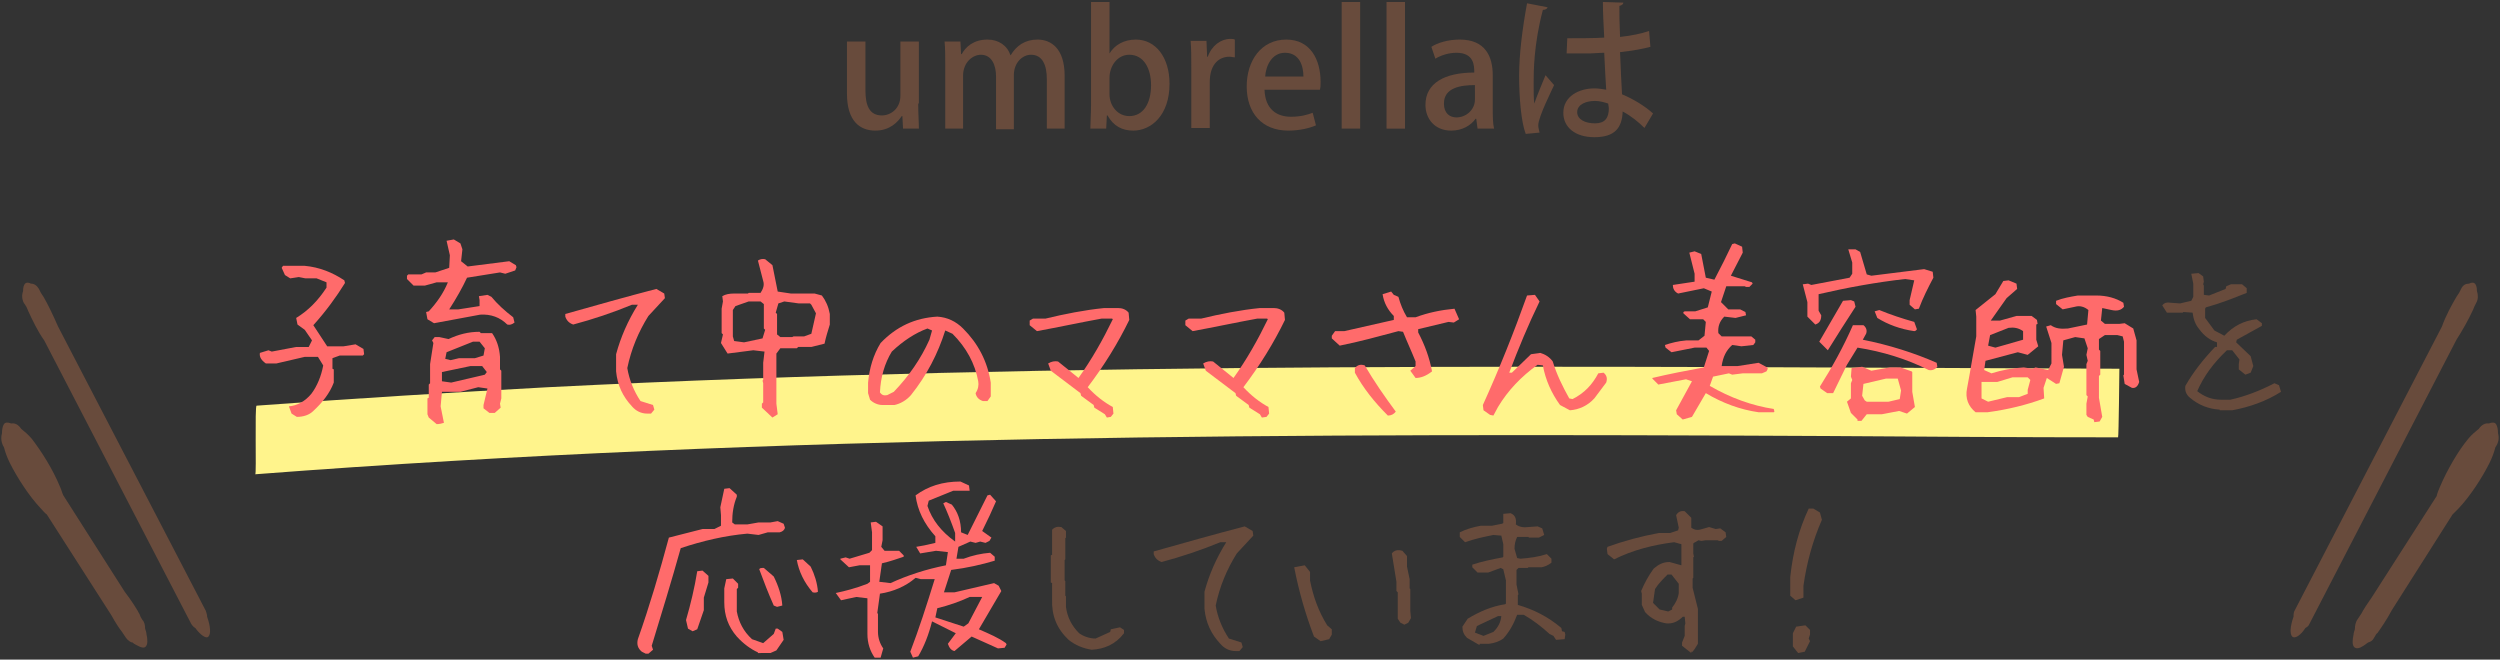 <?xml version="1.0" encoding="utf-8"?>
<!-- Generator: Adobe Illustrator 25.3.1, SVG Export Plug-In . SVG Version: 6.00 Build 0)  -->
<svg version="1.1" id="レイヤー_1" xmlns="http://www.w3.org/2000/svg" xmlns:xlink="http://www.w3.org/1999/xlink" x="0px"
	 y="0px" width="379px" height="100px" viewBox="0 0 379 100" style="enable-background:new 0 0 379 100;" xml:space="preserve">
<rect x="0" y="0" width="379" height="100" fill="#333333" stroke="none"/>
<style type="text/css">
	.st0{fill:#FFF48C;}
	.st1{fill:#684B3C;}
	.st2{fill:#FF6B6B;}
</style>
<g>
	<g>
		<g>
			<path class="st0" d="M83.1,58.7c-14.7,0.8-29.5,1.7-44.2,2.8c-0.3,0,0,10.4-0.2,10.4c79.3-6.1,158.8-6.2,238.3-5.8
				c14.7,0.1,29.4,0.2,44.1,0.2c0.1,0,0.2-10.4,0.2-10.4C241.9,55.6,162.4,54.7,83.1,58.7z"/>
		</g>
		<g>
			<path class="st1" d="M374.8,47.2c0.1-0.2,0.2-0.4,0.3-0.7l0.3-0.6c0.3-0.5,0.3-1.2,0.1-1.8c0-0.5-0.1-0.9-0.3-1.1
				c-0.2-0.2-0.5-0.2-0.9,0c-0.5,0-0.9,0.2-1.2,0.8l-0.3,0.6c-0.1,0.2-0.3,0.4-0.4,0.6c-0.7,1.2-1.6,2.8-2.2,4.5l-22.3,43
				c-0.2,0.3-0.2,0.7-0.2,1c-0.5,1.4-0.6,2.6-0.2,3c0.4,0.4,1.3-0.2,2-1.3c0.2-0.1,0.5-0.3,0.6-0.6l22.3-43.1
				C373.3,50.1,374.2,48.5,374.8,47.2z"/>
			<path class="st1" d="M378.7,65.7c0-0.6-0.1-1.1-0.3-1.4c-0.2-0.3-0.6-0.3-1.1-0.1c-0.5-0.1-1.1,0.2-1.5,0.8l0,0
				c-0.5,0.4-1.1,0.9-1.6,1.5c-1.5,1.8-3.2,4.7-4.3,7.3c-0.2,0.5-0.4,0.9-0.5,1.4l-9.8,15.3c-0.7,1-1.3,1.9-1.6,2.5l-0.6,0.9
				c-0.3,0.4-0.4,1-0.4,1.5c-0.1,0.3-0.2,0.6-0.2,0.8c-0.2,0.9-0.2,1.6,0.1,1.9c0.3,0.3,0.8,0.2,1.4-0.2c0.2-0.1,0.4-0.3,0.7-0.5
				c0.4-0.1,0.7-0.3,0.9-0.7l0.3-0.5c0.1-0.1,0.1-0.2,0.2-0.2c0.5-0.7,1.4-2,2.2-3.5l9.2-14.5c0.3-0.3,0.6-0.6,0.9-0.9
				c1.8-1.9,3.6-4.7,4.7-6.9c0.4-0.8,0.7-1.6,0.9-2.4l0,0C378.8,67.1,378.9,66.4,378.7,65.7z"/>
		</g>
		<g>
			<path class="st1" d="M31.2,92.6L8.8,49.5c-0.7-1.6-1.5-3.3-2.2-4.5c-0.1-0.2-0.3-0.4-0.4-0.6l-0.3-0.6c-0.3-0.5-0.7-0.8-1.2-0.8
				c-0.4-0.2-0.7-0.2-0.9,0c-0.2,0.2-0.3,0.6-0.3,1.1c-0.2,0.6-0.2,1.2,0.1,1.8L4,46.5c0.1,0.2,0.2,0.5,0.3,0.7
				c0.6,1.3,1.4,3,2.4,4.4l22.3,43c0.2,0.3,0.4,0.5,0.6,0.6c0.8,1.1,1.7,1.7,2,1.3c0.4-0.4,0.3-1.6-0.2-3
				C31.4,93.2,31.3,92.9,31.2,92.6z"/>
			<path class="st1" d="M22,95.3c0-0.5-0.1-1-0.4-1.3l-0.3-0.5c0-0.1-0.1-0.2-0.1-0.3c-0.4-0.8-1.3-2.2-2.3-3.5L9.6,75.1
				c-0.2-0.4-0.3-0.9-0.5-1.3c-1.1-2.7-2.9-5.5-4.3-7.3c-0.5-0.6-1.1-1.1-1.6-1.5l0,0c-0.4-0.6-0.9-0.9-1.5-0.8
				C1.2,64,0.8,64,0.6,64.3c-0.2,0.3-0.3,0.8-0.3,1.4c-0.2,0.7-0.1,1.5,0.3,2.1l0,0c0.2,0.8,0.5,1.6,0.9,2.4c1.1,2.2,2.9,5,4.7,6.9
				c0.3,0.3,0.6,0.7,0.9,0.9l9.8,15.3c0.6,1.1,1.2,2,1.6,2.5l0.6,0.9c0.3,0.4,0.7,0.7,1,0.7c0.2,0.2,0.4,0.3,0.6,0.4
				c0.7,0.4,1.2,0.5,1.4,0.2c0.3-0.3,0.3-1,0.1-1.9C22.2,95.9,22.1,95.6,22,95.3z"/>
		</g>
		<g>
			<g>
				<path class="st2" d="M45,63.2l-0.8-0.5l-0.4-1.1c1.2-0.1,2.4-0.7,3.4-1.9c0.9-1.2,1.5-2.7,1.8-4.3l-0.8-1.3h-2l-4.3,1h-1.6
					c-0.7-0.5-1-1-0.9-1.6l1.3-0.4l0.5,0.2l3.7-0.7h1.9l0.5-1L46.2,50l-1.1-0.8l-0.2-1c1.8-1.1,3.3-2.6,4.6-4.6v-0.8L48,42.2h-1.7
					l-1-0.2L44,42.2l-0.8-0.5l-0.5-1.1l0.2-0.3h3.3c2.2,0.2,4.2,1,6,2.2l0.1,0.4c-1.3,2.1-2.9,4.3-4.8,6.4l2.1,3.2h2.5l1.8-0.3
					l1.2,0.7l0.1,0.8l-0.2,0.2h-3.5l-1.1,0.4v1.6l0.2,0.1V58c-0.6,1.6-1.7,3-3.1,4.3C46.9,62.9,46,63.2,45,63.2z"/>
				<path class="st2" d="M76.9,49.2c-1.1-1.1-2.5-1.6-4.1-1.5L65.8,49l-1-0.6l-0.2-1.1l0.4-0.1c1.2-1.3,2.2-2.7,2.9-4.4h-1.7
					l-1.8,0.5h-1.7l-1-1v-0.5l0.2-0.2h2l0.7-0.3H66l2.1-0.7l0.1-1.9l-0.5-2.2l1.1-0.2l1,0.6l0.3,0.9l-0.2,1.8l1,0.8l6.3-0.8l1,0.6
					l0.1,0.3l-0.2,0.5l-1.5,0.5l-0.8-0.2l-5,0.8c-0.7,1.5-1.6,3.1-2.7,4.8h1.4l3.2-0.5v-0.9l-0.1-0.6l1.3-0.2l0.6,0.3
					c0.9,1.1,2,2.1,3.3,3.1l0.2,0.8C77.6,49.2,77.3,49.3,76.9,49.2z M66.2,64.3L65,63.3l-0.2-0.5v-2.4l0.2-0.1v-2l0.2-0.2v-2.9
					l0.5-3.2l-0.2-0.4l0.4-0.5h0.7l1.4,0.3c1.5-0.7,3-1.1,4.7-1.1l0.2,0.2h1.7c0.7,1,1.1,2.2,1.2,3.6V56l0.2,0.2v4.2l-0.2,0.8
					l0.1,0.6L75,62.6h-0.8l-0.9-0.7v-0.5l0.6-2.5l-1.4-0.2l-2.7,0.7h-2.8l-0.2,2.2l0.5,2.5C67,64.2,66.6,64.3,66.2,64.3z M73.5,56.8
					l0.3-0.4l-0.7-0.9h-1.8L67,56.4v1.4l1.4,0.2L73.5,56.8z M73.3,53.9l0.2-1.1l-0.8-1h-1l-4,1.6l-0.2,1l0.8,0.2l1.3-0.3H72
					L73.3,53.9z"/>
				<path class="st2" d="M98.1,62.7c-0.9,0-1.7-0.4-2.3-1.1c-1.4-1.5-2.2-3.2-2.4-5.3v-2.6c0.7-2.6,1.8-5.1,3.3-7.5h-0.9
					c-2.9,1.2-5.9,2.2-8.9,3c-0.6-0.2-1-0.6-1.2-1.2v-0.4c4.6-1.3,9.2-2.6,13.8-3.8l1.2,0.7l0.1,0.7l-2.5,2.7
					c-1.5,2.4-2.6,5-3.2,7.9c0.3,1.8,1,3.5,2,5l1.9,0.6l0.2,0.7l-0.5,0.6H98.1z"/>
				<path class="st2" d="M117.1,63.3l-1.6-1.5v-0.6l0.2-0.2v-2.9l-0.1-0.4l0.1-0.1v-2.6l0.2-1.7l-1.7-0.2l-3.9,0.5l-1-1.6l0.3-1.3
					l-0.2-0.2v-3.7l0.2-1.1l-0.1-0.8c0.5-0.3,1.1-0.4,1.8-0.4h2.1l0.1-0.1h1.8c0.4-0.6,0.6-1.2,0.4-1.8l-0.8-3.1
					c0.3-0.2,0.7-0.3,1.1-0.2l1.1,0.9l0.8,4l2,0.3h3.6l1.1,0.3c0.6,0.8,1,1.7,1.2,2.8v1.6c-0.3,1-0.6,1.9-0.8,2.9l-2,0.5h-2
					l-0.2,0.2h-2.5l-0.6,0.8v7.6l0.2,1.6L117.1,63.3z M115.6,51.3l0.4-1.3l-0.2-0.2v-3.7l-0.5-0.4h-1.8l-2,0.7l-0.4,0.6V51l0.2,0.7
					l1.5,0.2L115.6,51.3z M123,50.6l0.7-3.1l-0.7-1.3l-0.2-0.2h-1.7l-2.2-0.3L118,46l-0.4,1.4l0.2,0.2v3.1l0.5,0.4h1.8l0.2-0.1h1.6
					L123,50.6z"/>
				<path class="st2" d="M133.8,61.4c-0.7,0-1.4-0.3-1.9-0.8l-0.3-1V58c0.2-2.2,0.8-4.2,1.9-6c2.4-2.5,5.2-3.8,8.6-4
					c1.5,0.1,2.8,0.7,3.9,1.8c2.3,2.3,3.7,5,4.2,8.2v2.1l-0.5,0.7h-0.7c-0.6-0.2-1-0.6-1.1-1.2c0.4-0.6,0.5-1.2,0.4-1.8
					c-0.5-2.7-1.8-5.1-3.9-7.2l-1.1-0.5c-1.1,3.5-2.8,6.8-5.2,9.8c-0.7,0.8-1.6,1.3-2.5,1.5H133.8z M135.5,59.4
					c2.3-2.4,4.1-5,5.4-7.9l0.4-1.4l-0.7-0.3c-1.9,0.7-3.7,1.9-5.4,3.5c-1.1,1.8-1.7,3.9-1.8,6.2c0.3,0.4,0.6,0.5,1.1,0.4
					L135.5,59.4z"/>
				<path class="st2" d="M167.8,63.3l-0.3-0.5l-1.6-1l-0.1-0.4l-1.9-1.4l-0.1-0.4l-4.5-3.4l-0.4-1.1c0.5-0.3,1-0.4,1.5-0.3l3.1,2.5
					c2-2.8,3.7-5.8,5.2-8.9l-0.1-0.1H167c-3.3,0.6-6.5,1.3-9.8,1.9l-1.1-0.9v-0.7l0.5-0.3h1.9c2.9-0.7,5.9-1.3,8.9-1.6h2.1
					c0.6,0,1.2,0.2,1.6,0.7l0.1,1.1c-1.7,3.5-3.8,6.9-6.3,10.2c1.2,1.3,2.5,2.3,3.8,3l0.1,1l-0.4,0.5L167.8,63.3z"/>
				<path class="st2" d="M191.3,63.3l-0.3-0.5l-1.6-1l-0.1-0.4l-1.9-1.4l-0.1-0.4l-4.5-3.4l-0.4-1.1c0.5-0.3,1-0.4,1.5-0.3l3.1,2.5
					c2-2.8,3.7-5.8,5.2-8.9l-0.1-0.1h-1.5c-3.3,0.6-6.5,1.3-9.8,1.9l-1.1-0.9v-0.7l0.5-0.3h1.9c2.9-0.7,5.9-1.3,8.9-1.6h2.1
					c0.6,0,1.2,0.2,1.6,0.7l0.1,1.1c-1.7,3.5-3.8,6.9-6.3,10.2c1.2,1.3,2.5,2.3,3.8,3l0.1,1l-0.4,0.5L191.3,63.3z"/>
				<path class="st2" d="M214.6,57.3l-0.8-1.1l0.8-0.7v-0.7c-0.6-1.5-1.3-3-1.9-4.5l-0.7-0.1c-3,0.8-5.9,1.6-8.9,2.2l-1.2-1.1v-0.4
					l0.5-0.7h1.4l7.5-1.7v-0.6c-0.9-0.9-1.5-2-1.7-3.3l1.3-0.4l0.4,0.5l0.7,0.3c0.3,1.1,0.7,2.1,1.3,3.1h1.3
					c1.9-0.7,3.8-1.1,5.9-1.3l0.7,1.6l-0.8,0.5l-0.8-0.1l-4.6,1.1v0.5c1,1.9,1.7,3.8,2.1,5.9C216.2,57,215.4,57.3,214.6,57.3z
					 M210.4,63c-2-2-3.7-4.1-5-6.5v-0.7c0.4-0.5,0.9-0.6,1.5-0.4c1.4,2.4,3,4.7,4.7,7C211.3,62.8,210.9,63,210.4,63z"/>
				<path class="st2" d="M225.9,62.9l-1-0.7l-0.1-0.8c2.5-5.5,4.7-11,6.7-16.6l1.2-0.1l0.7,1c-1.7,3.5-3.2,7.1-4.6,10.8h0.4l2.9-2.8
					l1.4-0.2c0.7,0.2,1.4,0.6,1.9,1.3c0.6,2,1.5,3.8,2.5,5.6l0.5,0.1c1.8-0.9,3-2.2,3.9-3.9l0.8-0.1c0.5,0.4,0.6,0.9,0.4,1.5
					l-1.8,2.4c-1,1.1-2.3,1.7-3.7,1.8l-1.5-0.8c-1.3-1.8-2.2-3.8-2.6-6l-0.8-0.1c-2.5,1.8-4.5,3.9-6,6.4l-0.7,1.3L225.9,62.9z"/>
				<path class="st2" d="M255.1,63.6l-0.9-0.8l-0.1-0.6l2.4-4.4l-0.9-0.3l-4.2,0.8l-0.9-0.9v-0.1c2.5-0.6,5.1-1.1,7.8-1.6l0.8-2.5
					l-0.4-0.5h-1.8l-3.5,0.7l-0.9-0.7l-0.1-0.4c0.9-0.3,2-0.6,3.3-0.7h1.8l0.9-0.7l0.2-2.1l-0.4-0.4h-2l-1-0.9v-0.2l0.2-0.1h1.6
					l1.9-0.6l0.6-2.4l-1.2-0.5l-3.9,0.8c-0.6-0.3-0.8-0.8-0.8-1.3l3.3-0.5v-1.2l-0.8-3.2l0.8-0.2l1,0.4l0.7,3.6l1.3,0.3
					c1-1.9,1.9-3.7,2.7-5.4l0.4-0.1l1.1,0.5l0.1,0.9l-1.8,3.5l3.2,1l0.1,0.2l-0.5,0.5h-0.5l-0.2-0.1h-2.8l-0.8,2.4l1.1,1.1h1.8
					l0.8,0.4l0.1,0.5l-1.6,0.4l-1.7-0.2c-0.7,0.7-1,1.5-0.9,2.5l0.5,0.5h4.5l0.6,0.5v0.4l-0.3,0.4l-1.8,0.2l-1.4-0.2
					c-0.9,0.8-1.4,1.8-1.6,3.2h2.4l3.2-0.5l1.3,0.7l0.1,0.2l-0.2,0.4l-0.7,0.3h-2.9l-1.6,0.2l-0.5-0.2l-2.4,0.5l-0.5,1.4
					c3.1,1.8,6.4,3,9.7,3.5l0.1,0.4l-0.1,0.1h-2.3c-2.8-0.4-5.5-1.4-8-2.9l-2.1,3.6L255.1,63.6z"/>
				<path class="st2" d="M275.2,49.2L274,48v-2.2l-0.7-2.7l0.8-0.1l0.5,0.2l5.8-1.1l0.4-0.6v-1.7l-0.6-2h1.1l0.7,0.4l1,3.4l0.7,0.2
					l8-1l1.3,0.4l0.1,0.9c-0.8,1.5-1.6,3.1-2.2,4.7l-0.6,0.1l-0.8-0.7v-0.7l0.7-3l-1.4-0.2c-4.4,0.5-8.8,1.3-13.1,2.3v2.5l0.4,0.7
					C276.1,48.6,275.8,49,275.2,49.2z M280,55.3l-2.1,4.3h-0.9l-1-0.7l-0.1-0.3c1.9-3,3.6-6.1,5-9.3h1.6c0.4,0.3,0.6,0.8,0.4,1.3
					l-0.5,0.9c4,0.8,7.8,2,11.2,3.5l0.1,0.6c-0.3,0.4-0.8,0.6-1.3,0.5c-3.4-1.7-7-2.8-10.8-3.4L280,55.3z M277.1,53.1l-1.3-1.3
					l3.6-6.2l1.2-0.1l0.5,0.2l0.2,0.8C279.8,48.8,278.4,51,277.1,53.1z M281.6,63.6l-1-1l-0.6-1.7l0.6-0.5v-2.3l0.2-0.5l-0.2-0.5
					l0.1-1.3l1.6-0.2l1.4,0.6l2.8-0.5h1.6l1.7,0.6l0.1,0.1v3l0.4,2.3l-1.2,1l-1.2-0.4l-2.6,0.5H283l-0.8,1H281.6z M288,60.5l0.2-1.3
					l-0.5-1.8h-1.8l-3.4,0.8l-0.2,1.8l0.4,0.7l0.3,0.2h3.3L288,60.5z M290.2,50.2c-2.1-0.3-4-1-5.6-2l-0.4-1l0.7-0.2
					c1.7,0.7,3.5,1.3,5.3,1.8l0.4,1.1C290.6,50,290.4,50.2,290.2,50.2z"/>
				<path class="st2" d="M317.5,64l-0.1-0.4l-0.9-0.4l-0.2-0.3v-1.7l0.2-1.1l-0.2-0.2v-4.7l0.2-0.5l-0.2-0.9l0.2-1l-0.5-1.5
					l-1.4-0.2l-1.8,0.5l-0.2,2.2l0.3,1.8l-0.7,2.5l-0.5,0.1l-1.4-0.9l-0.5,1.5l0.1,1.6c-2.7,1-5.6,1.7-8.6,2.1h-1.8
					c-1.1-0.9-1.6-2.1-1.3-3.6c0.5-2.6,0.9-5.2,1.4-7.9v-3l-0.1-1l3-2.4l1.2-2l0.8-0.1l1.2,0.5l0.1,0.8l-1.6,1.4l-2.4,3.4h1.4
					l2.5-0.7h2.3l0.8,0.6l0.1,0.6l-0.2,0.1v2.3l0.3,1l-1.6,1.3l-1.5-0.4l-4.9,1.3l-0.2,1.4l1.1,0.5c1.6-0.5,3.2-0.8,4.9-0.9l1.3,0.2
					l0.5-0.2l1.9,0.4l0.5-1V52l-0.8-2.5l0.7-0.2c0.7,0.5,1.5,0.6,2.6,0.5l2.9-0.6l0.2-2.2c-0.6-0.5-1.3-0.7-2-0.5l-1.9,0.4l-1-0.8
					v-0.5c1-0.4,2.1-0.6,3.3-0.8h2.8c1.6,0,3,0.4,4.1,1.1l0.1,0.6c-0.4,0.5-1,0.7-1.9,0.5l-1.4-0.3l-0.2,1.9l0.6,0.5h2.2l0.8-0.1
					l1.3,0.8l0.5,1.8v4.4l0.4,1.9c-0.2,0.7-0.6,1-1.1,0.9l-1.1-0.6l-0.2-1.3l0.1-0.1v-5l-0.2-0.8l-0.8-0.2h-1.9l-0.9,0.6V53l0.2,0.2
					v3.6l-0.2,0.2v3.3l0.5,2.9l-0.4,0.7L317.5,64z M307.4,59.7v-0.6l0.4-1.5l-0.4-0.4h-2.3l-2.3,0.7h-2.4v2.5l1,0.5l2.9-0.7h1.8
					L307.4,59.7z M306.7,51.5v-1.3c-0.7-0.5-1.4-0.6-2.2-0.5l-2.8,1.1l-0.3,1.6l1.1,0.3L306.7,51.5z"/>
				<path class="st1" d="M336.5,62.1c-1.7-0.1-3.2-0.7-4.5-1.8c-0.6-0.5-0.8-1.1-0.7-1.8c1.2-2.1,2.7-4,4.5-5.9h0.3v-0.7
					c-1-0.3-1.9-0.9-2.7-2c-0.6-0.7-0.9-1.6-1-2.5l-1.4-0.1l-0.1,0.1h-2.4l-0.7-1.1c0.3-0.4,0.7-0.5,1.3-0.4l1.4,0.1l1.7-0.4
					l0.3-0.6v-2l-0.3-1.5l1.1-0.1l0.7,0.5l0.1,0.8l-0.1,0.4l0.1,0.2v1.4l0.8,0.1l2.5-1l0.1-0.4l0.7-0.3h1.7l0.7,0.6v0.7
					c-2,0.8-4,1.6-6.2,2.2l-0.1,0.2v1.4l1.4,1.9l1.5,0.8c1.4-1.5,3-2.3,4.9-2.5l0.8,0.6v0.4l-3.8,2.1l-0.1,0.4l2.2,2.1l0.4,1.5
					l-0.4,1l-0.8,0.3l-1-0.8v-0.8l0.1-0.7l-1.1-1.4h-0.8c-2,1.9-3.5,3.9-4.5,6.2c1,0.8,2.2,1.3,3.6,1.3h1.4c2.3-0.5,4.6-1.4,6.7-2.5
					l0.7,0.3l0.3,1c-2.2,1.4-4.7,2.3-7.4,2.8H336.5z"/>
				<path class="st2" d="M97.9,99.1l-0.6-0.3c-0.6-0.5-0.8-1.1-0.6-1.9c1.8-5.1,3.3-10.2,4.7-15.4l5.1-1.3h1.8l1-0.5v-1.6l-0.1-1.2
					l0.6-2.8l0.8-0.1l1.1,1v0.3c-0.5,1.2-0.7,2.5-0.7,3.9l0.4,0.3h1.9l1.7-0.3h1.8l1.1-0.2l0.9,0.4L119,80c-0.1,0.4-0.4,0.6-0.8,0.7
					h-1.8l-1.4,0.4l-1.7-0.2c-3.4,0.3-6.8,1.1-10.1,2.2c-1.4,5-2.9,9.9-4.4,14.8l0.2,0.6l-0.7,0.6H97.9z M105,95.7l-0.7-0.4
					l-0.3-1.3c0.7-2.4,1.3-4.9,1.7-7.4l0.8-0.1l0.9,0.8v1l-0.7,2.3v1.9l-1,2.9L105,95.7z M114.9,98.9c-1.1-0.5-2.2-1.3-3.2-2.4
					c-1.3-1.5-1.9-3.2-1.9-5.2v-2.1l0.3-1.4l1-0.1l0.8,0.8v0.6l-0.2,0.2v3.4c0.3,1.6,1,3,2.3,4.2l1.7,0.6l1.6-1.4l0.3-0.8h0.3
					l0.7,0.5l0.2,1.2l-1.1,1.6l-0.9,0.4H114.9z M117.8,92l-0.5-0.2c-0.8-1.8-1.5-3.6-2.2-5.5c0.1-0.2,0.3-0.2,0.7-0.2l1.5,1.3
					c0.7,1.4,1.2,2.9,1.3,4.4L117.8,92z M123.2,89.8c-1.3-1.5-2.1-3.2-2.4-4.9l0.9-0.1l1.2,1.1c0.6,1.2,1,2.5,1.1,3.8
					C123.9,89.8,123.6,89.9,123.2,89.8z"/>
				<path class="st2" d="M138.4,99.7l-0.4-0.9c1.3-3.4,2.5-7.1,3.7-11h-2.1l-0.8-0.2c-1.5,1.3-3.4,2.1-5.4,2.4l-0.4,2.9l0.1,0.2v2.7
					c0,0.9,0.3,1.8,0.8,2.5l-0.4,1.4h-0.9c-0.7-1-1.1-2.2-1.1-3.6v-5.4l-1.7-0.2l-2.3,0.5l-0.8-1.1c1.4-0.3,3-0.7,4.8-1.4l0.4-0.3
					v-2.5h-1.6l-1.6,0.3l-1.3-1.2v-0.1l0.8-0.2l0.6,0.2l3-0.9l0.4-0.4v-2.7l-0.2-1.5l0.8-0.1l1,0.7v2.1l-0.2,1l0.5,0.6h2.2l0.7,0.7
					v0.2c-0.9,0.3-2,0.7-3.3,1l-0.4,2.8l1.7,0.2c2.6-1.2,5.4-2.1,8.4-2.7l0.3-2l-1.8-0.2l-2.4,0.4l-0.6-1c0.7-0.1,1.7-0.3,2.9-0.6
					v-1c-1.7-1.9-2.7-3.9-3-6.2c1.9-1.4,4.1-2.1,6.8-2.1l1.3,0.6l0.1,0.8h-2.5l-3.7,1.5l-0.2,0.8c0.7,2.1,2.1,3.9,4.2,5.4v-1.3
					c-0.6-1.7-1.2-3.2-1.8-4.5l0.4-0.2l0.9,0.4c0.9,1.1,1.4,2.5,1.4,4.2l1,0.4l3-6l0.4-0.1l0.9,1c-0.6,1.4-1.3,2.9-2.1,4.5l1.4,1
					L150,82l-0.6,0.3l-0.8-0.2l-0.7,0.2l-0.8-0.2l-1.8,0.8l-0.3,1.8h1.1c1.3-0.5,2.7-0.8,4-0.9l0.7,0.6V85c-2,0.6-4.2,1.1-6.6,1.4
					l-1.1,3.4h1.6l6-1.4l0.7,0.4l0.4,0.8l-3.4,5.8c1.6,0.7,3,1.3,4.1,2.1l0.1,0.2l-0.3,0.5l-1,0.1l-4-1.8l-2.6,2.2
					c-0.5-0.1-0.8-0.5-1-1.1l1.2-1.6l-3.6-1.8c-0.5,2-1.2,3.8-2.1,5.3L138.4,99.7z M146.8,94.5l2.1-4H147c-1.5,0.7-3.2,1.3-4.9,1.7
					l-0.3,1.4l4.3,1.4L146.8,94.5z"/>
				<path class="st1" d="M165.5,98.5c-1.3-0.2-2.5-0.7-3.5-1.5c-1.8-1.7-2.6-3.7-2.5-6.2v-2.4l-0.2-0.1v-4.1l0.2-0.1v-3.8
					c0.4-0.4,0.8-0.5,1.4-0.4l0.7,0.6v1l-0.1,0.1v3.2l-0.1,0.1V88l0.1,0.1v2.2l0.1,0.1v1.6c0.2,1.6,0.9,2.9,2,4
					c0.7,0.5,1.6,0.8,2.5,0.8l2.2-1l0.1-0.4l1.4-0.3l0.6,0.4v0.5C169.1,97.7,167.4,98.4,165.5,98.5z"/>
				<path class="st1" d="M187.3,98.7c-0.9,0-1.7-0.4-2.3-1.1c-1.4-1.5-2.2-3.2-2.4-5.3v-2.6c0.7-2.6,1.8-5.1,3.3-7.5H185
					c-2.9,1.2-5.9,2.2-8.9,3c-0.6-0.2-1-0.6-1.2-1.2v-0.4c4.6-1.3,9.2-2.6,13.8-3.8l1.2,0.7l0.1,0.7l-2.5,2.7
					c-1.5,2.4-2.6,5-3.2,7.9c0.3,1.8,1,3.5,2,5l1.9,0.6l0.2,0.7l-0.5,0.6H187.3z"/>
				<path class="st1" d="M200.2,97.2l-1-0.7c-1.3-3.4-2.3-6.9-3-10.5l1.6-0.3l0.8,1V88c0.5,2.5,1.3,4.7,2.6,6.8l0.7,0.6v0.8
					l-0.4,0.7L200.2,97.2z M212.9,94.7l-0.6-0.3l-0.4-0.6v-4l-0.2-0.2v-1.4l-0.7-4.3c0.4-0.5,0.9-0.6,1.6-0.4l0.7,0.8v1.6l0.4,1.9
					v1.4l0.1,0.1v3.3l0.1,1.1l-0.4,0.7L212.9,94.7z"/>
				<path class="st1" d="M224.3,97.8l-1.9-1.1c-0.5-0.5-0.7-1-0.7-1.7l0.8-1.2c1.8-1.1,3.7-1.9,5.7-2.2l0.1-0.1V88l-0.4-1.7
					l-0.4-0.2l-1.9,0.7H224l-0.8-0.8v-0.4c1.5-0.5,3-0.8,4.6-1.1l0.1-0.1v-1.9l-0.3-1.3l-1.2-0.1c-1.5,0.3-2.9,0.6-4.3,1.1l-0.8-0.8
					v-0.7c1-0.5,2.1-0.8,3.2-1h1.7l1.5-0.3l0.2-0.1v-1.4l1.1-0.1c0.7,0.3,0.9,0.8,0.8,1.7c0.5,0.4,1.2,0.5,1.9,0.4l1.4-0.1l0.7,0.3
					l0.3,1l-0.8,0.4h-1.5l-0.1-0.1H230c-0.3,0.6-0.4,1.2-0.4,1.8l0.4,1.4l0.5,0.1c1.4-0.1,2.8-0.3,4-0.7l0.7,0.7v0.6
					c-0.5,0.4-1,0.6-1.5,0.7h-2l-0.1,0.1h-1.4l-0.3,0.3v2.2l0.3,1.5l-0.1,0.1v1.5c2.4,0.7,4.6,1.8,6.6,3.5l0.1,0.5l0.4,0.1l0.1,0.4
					l-0.1,0.7l-1.3,0.1l-0.4-0.6l-0.6-0.3c-1.2-1.1-2.5-2.1-3.9-2.9H230c-0.5,1.3-1.1,2.5-2.1,3.6c-0.7,0.5-1.4,0.7-2.2,0.8H224.3z
					 M226.4,95.8c0.7-0.7,1.1-1.4,1.2-2.4h-0.5l-3.2,1.5l-0.3,1l1.3,0.5L226.4,95.8z"/>
				<path class="st1" d="M256.4,99l-1.4-1.1v-0.5l0.4-1v-1.5l0.1-0.4l-0.1-1h-0.3c-0.7,0.7-1.5,1.1-2.5,1c-1.2-0.2-2.3-0.7-3.2-1.7
					l-0.5-1.1v-1.7l-0.1-0.4c0.5-1.2,1.1-2.3,1.9-3.4c0.7-0.6,1.4-1,2.4-1l1.8,0.5v-3.2l-1.1-0.3c-3.2,0.4-6.3,1.2-9.1,2.6l-1-0.8
					l-0.1-0.8l0.1-0.3c2.5-0.9,5.1-1.6,7.8-2.1h1.7l1.2-0.4l0.1-0.4l-0.4-1.9c0.3-0.5,0.7-0.7,1.3-0.6l1,1V80
					c0.4,0.3,0.8,0.4,1.3,0.3l1.4-0.4l1,0.3l0.7-0.1l0.8,0.6l0.1,0.7L261,82h-0.4l-0.2-0.1h-1.8l-0.7,0.1l-0.4-0.1l-0.7,0.4
					l-0.1,0.1v1.5l0.1,0.5l-0.1,0.1v3.1l-0.1,0.1v1.4l0.8,3.2v5.3l-0.5,0.8l-0.3,0.4H256.4z M253.5,92.4v-0.3c0.5-0.6,0.9-1.4,1-2.2
					v-1.4l-1.1-1.4h-0.6c-0.7,0.7-1.4,1.4-1.9,2.2l-0.3,2.1l1,1l1.3,0.3L253.5,92.4z"/>
				<path class="st1" d="M272.2,91l-0.8-0.7v-2.8c0.4-3.8,1.3-7.2,2.8-10.4h0.7l1,0.6l0.3,1.1c-1.4,3.2-2.3,6.5-2.8,10v1.8L272.2,91
					z M272.6,99l-0.8-1v-2l0.5-1l1.4-0.2l0.7,0.7v0.7l-0.2,0.6l0.2,0.4l-0.8,1.6L272.6,99z"/>
			</g>
		</g>
	</g>
	<g>
		<path class="st1" d="M139.2,15.7c0,1.5,0.1,2.7,0.1,3.8h-2.4l-0.1-1.9h-0.1c-0.6,0.9-1.8,2.2-4,2.2c-2.3,0-4.3-1.4-4.3-5.6V6.3
			h2.8v7.4c0,2.3,0.6,3.8,2.5,3.8c1.3,0,2.8-1,2.8-3V6.3h2.8V15.7z"/>
		<path class="st1" d="M161.4,19.5h-2.7V12c0-2.2-0.7-3.7-2.4-3.7c-1.3,0-2.6,1.2-2.6,3.1v8.2H151v-8c0-1.8-0.7-3.3-2.3-3.3
			c-1.2,0-2.7,1.1-2.7,3.2v8h-2.7V10c0-1.5,0-2.6-0.1-3.7h2.4l0.1,1.9h0.1c0.6-1.1,1.8-2.2,3.9-2.2c1.7,0,3,0.9,3.5,2.4h0
			c0.9-1.5,2.2-2.4,4.1-2.4c2,0,4.1,1.3,4.1,5.5V19.5z"/>
		<path class="st1" d="M168.2,8.1c0.8-1.3,2.2-2.1,4-2.1c3,0,5.1,2.7,5.1,6.7c0,4.8-2.8,7.1-5.5,7.1c-1.7,0-3-0.7-3.9-2.3h-0.1
			l-0.1,2h-2.4c0-0.9,0.1-2.3,0.1-3.5V0.3h2.8L168.2,8.1L168.2,8.1z M168.2,14.3c0,1.7,1.2,3.3,3,3.3c2.1,0,3.3-1.9,3.3-4.7
			c0-2.5-1.1-4.6-3.3-4.6c-1.8,0-3,1.7-3,3.5V14.3z"/>
		<path class="st1" d="M187.2,8.7c-0.2,0-0.5-0.1-0.8-0.1c-1.9,0-3,1.5-3,3.8v7h-2.8v-9.2c0-1.5,0-2.8-0.1-4h2.4l0.1,2.4h0.1
			c0.6-1.7,2-2.7,3.4-2.7c0.3,0,0.5,0,0.7,0.1V8.7z"/>
		<path class="st1" d="M199.5,19c-0.9,0.4-2.4,0.8-4.2,0.8c-4,0-6.3-2.7-6.3-6.7c0-3.9,2.2-7.1,6-7.1c3.7,0,5.2,3.1,5.2,6.4
			c0,0.5,0,0.8-0.1,1.2h-8.4c0.1,3,1.9,4.1,4,4.1c1.5,0,2.5-0.3,3.3-0.6L199.5,19z M197.6,11.6c0-1.6-0.6-3.6-2.8-3.6
			c-2,0-2.9,2-3,3.6H197.6z"/>
		<path class="st1" d="M206.2,19.5h-2.8V0.3h2.8V19.5z"/>
		<path class="st1" d="M213,19.5h-2.8V0.3h2.8V19.5z"/>
		<path class="st1" d="M226.3,16.4c0,1.1,0,2.3,0.2,3.1h-2.5l-0.2-1.5h-0.1c-0.7,1-2,1.8-3.7,1.8c-2.5,0-3.9-1.8-3.9-3.9
			c0-3.3,2.9-4.9,7.4-4.9c0-1,0-3-2.7-3c-1.2,0-2.4,0.4-3.2,0.9L217,7.1c0.9-0.6,2.5-1.1,4.3-1.1c3.9,0,5,2.6,5,5.4V16.4z
			 M223.6,12.9c-2.2,0-4.7,0.4-4.7,2.8c0,1.5,0.9,2.1,1.9,2.1c1.5,0,2.8-1.2,2.8-2.7V12.9z"/>
		<path class="st1" d="M231.3,20.3c-0.7-1.8-1-5.6-1-8.8c0-3.3,0.5-7.2,1.2-11l3.1,0.6c0,0.2-0.3,0.4-0.7,0.4
			c-1.4,5.3-1.4,9.4-1.4,11.1c0,1.2,0,2.5,0.1,3.1c0.4-1.2,1.3-3.3,1.7-4.3l1.3,1.5c-0.2,0.5-2.4,4.8-2.4,6.1c0,0.3,0.1,0.7,0.2,1.1
			L231.3,20.3z M237.6,5.8c1,0,4.5,0,5.6-0.1c-0.1-2-0.2-3.7-0.2-5.4l3.1,0.1c0,0.2-0.2,0.4-0.6,0.5c0,1.4,0,2.5,0.1,4.7
			c1.8-0.2,3.2-0.5,4.4-0.9l0.2,2.4c-1.1,0.3-2.7,0.6-4.6,0.8c0.1,2.4,0.2,4.9,0.3,6.4c1.7,0.7,3.5,1.8,4.7,2.9l-1.3,2.2
			c-0.9-0.9-2-1.8-3.3-2.5c-0.1,2.4-1.1,3.9-4.3,3.9c-2.9,0-4.7-1.5-4.7-3.7c0-2.5,2.4-3.7,4.7-3.7c0.6,0,1.2,0.1,1.8,0.2
			c-0.1-1.4-0.2-3.6-0.3-5.6c-0.7,0-1.6,0.1-2.2,0.1h-3.5L237.6,5.8z M243.8,15.7c-0.6-0.2-1.3-0.4-2-0.4c-1.3,0-2.7,0.5-2.7,1.7
			c0,1.1,1.2,1.7,2.7,1.7c1.5,0,2.1-0.8,2.1-2.3L243.8,15.7z"/>
	</g>
</g>
</svg>
